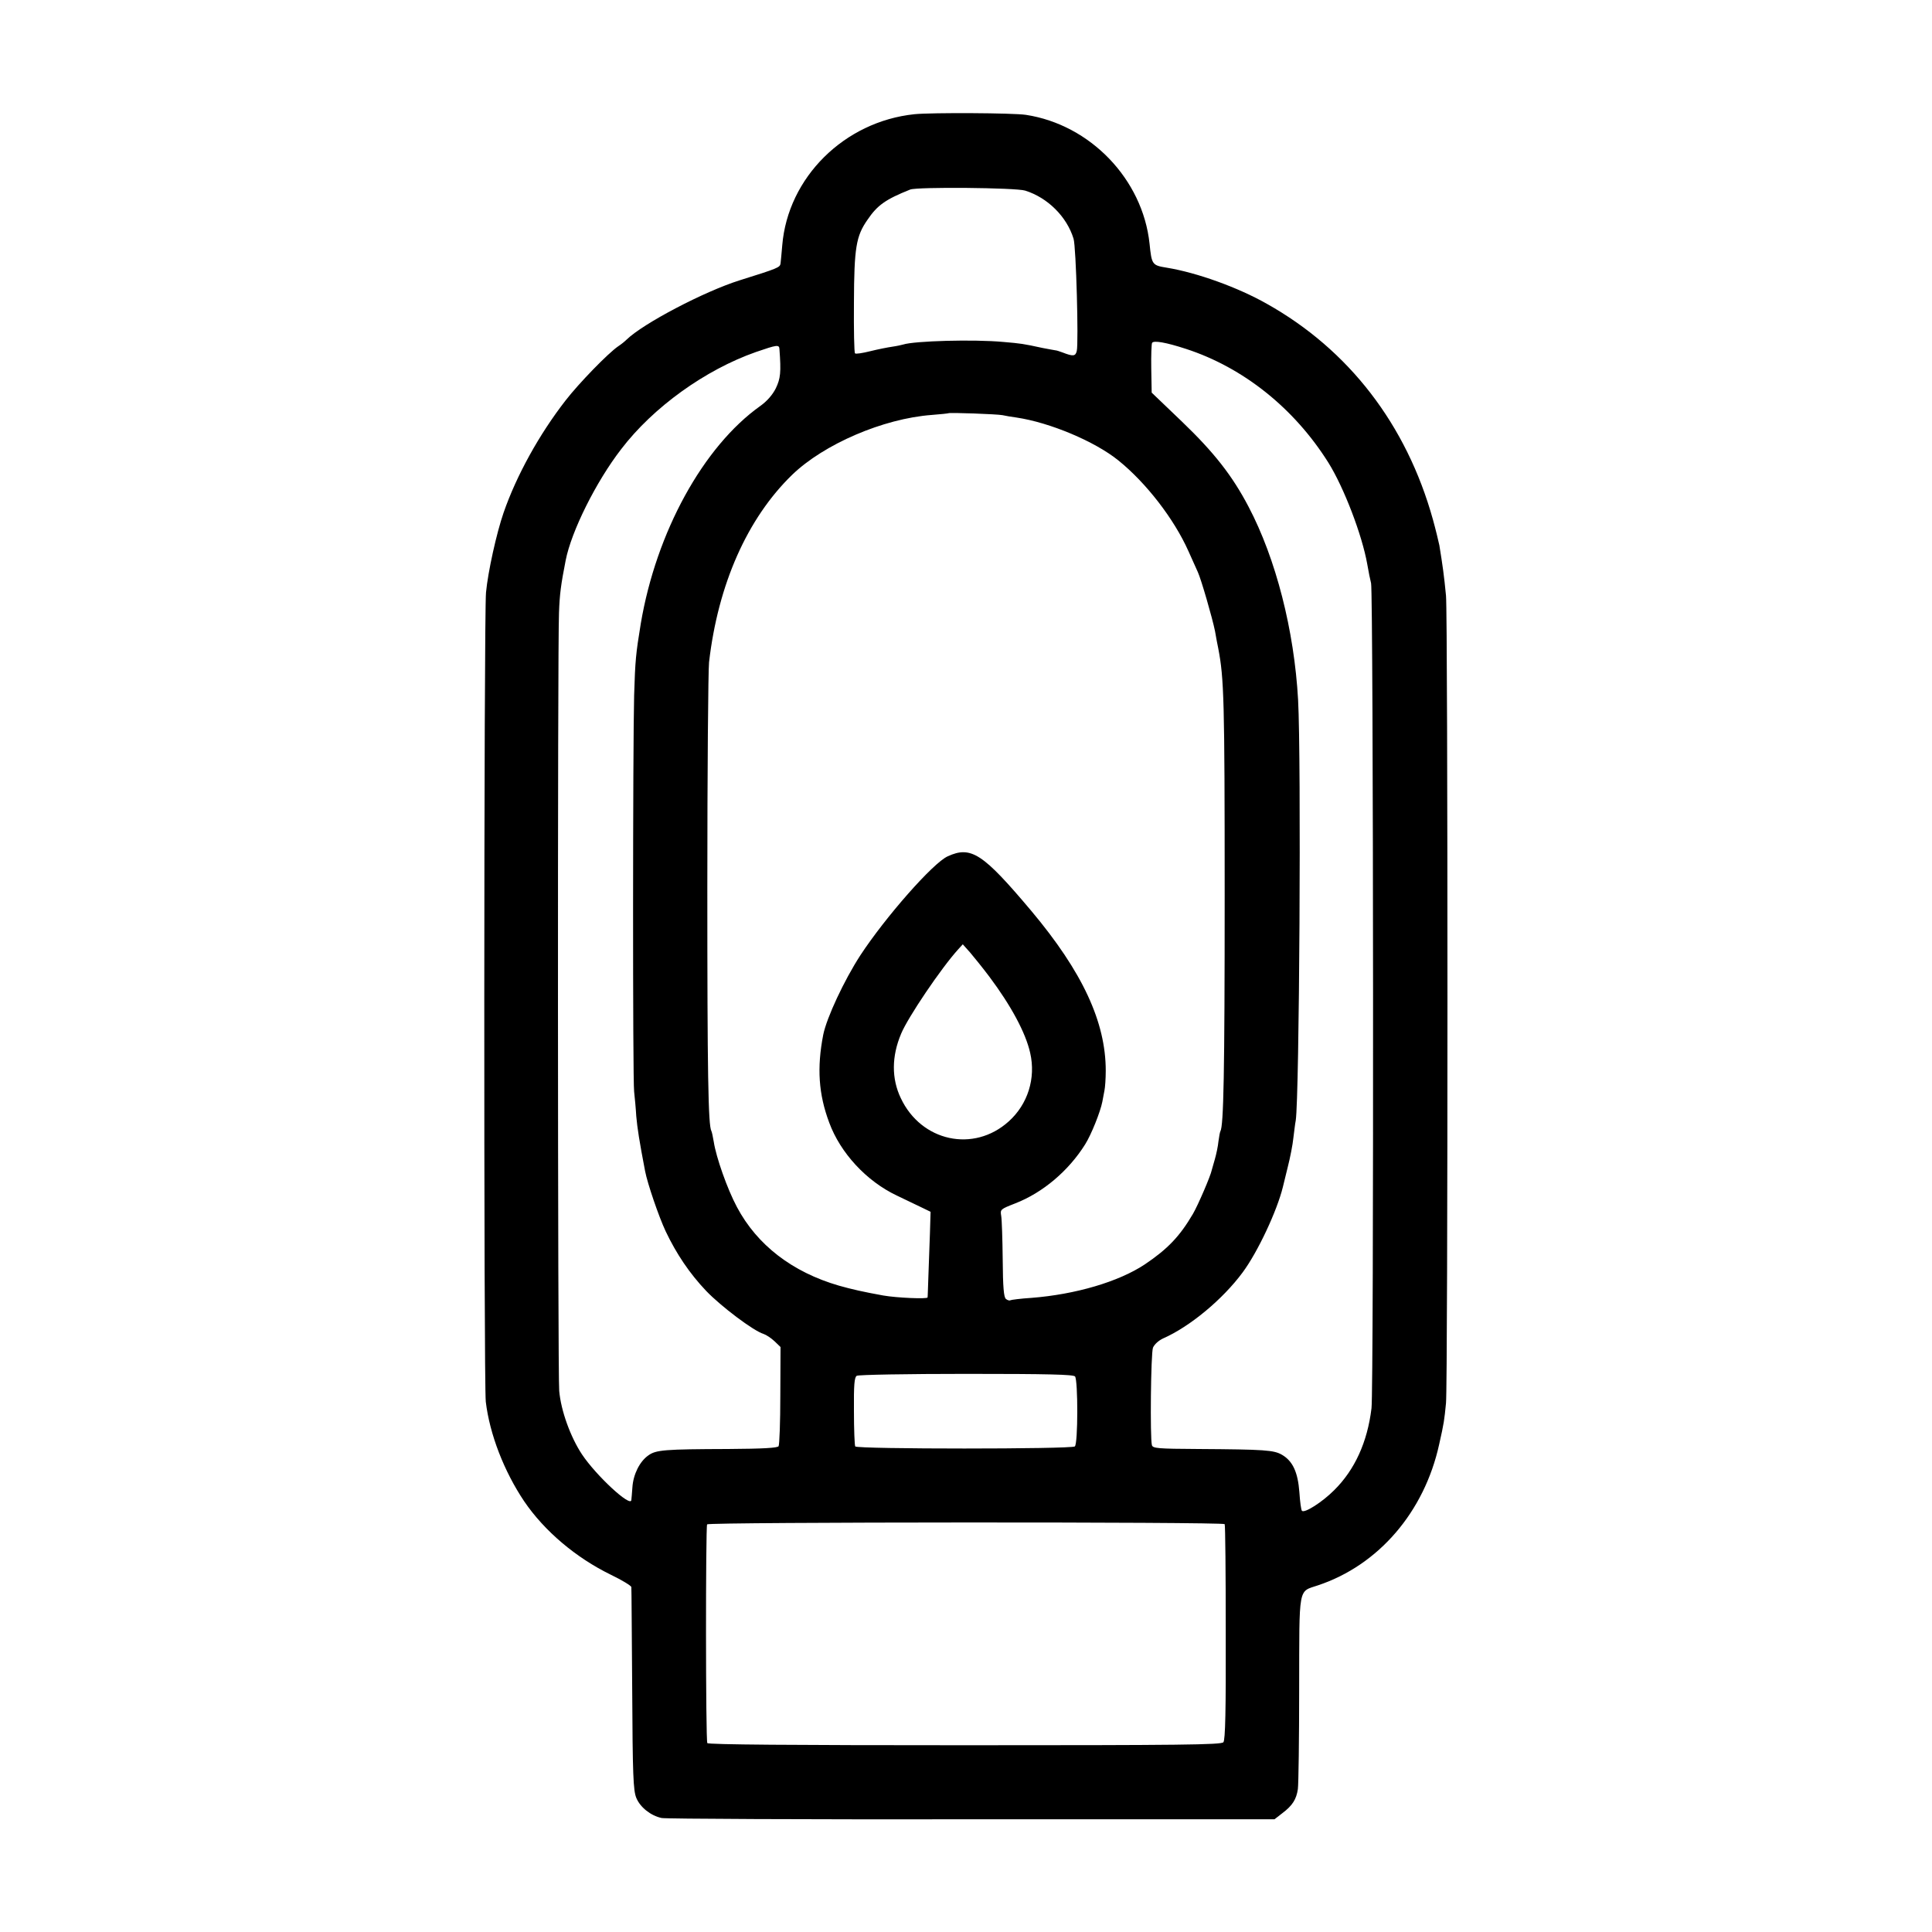<svg version="1" xmlns="http://www.w3.org/2000/svg" width="1200" height="1200" viewBox="0 0 900 900"><path d="M426 53.2c-32.7 3.4-59 29.5-61.6 61.1-.3 3.8-.7 7.6-.8 8.5-.3 1.8-1.2 2.2-19.1 7.8-16.5 5.2-44.9 20.1-52.6 27.6-.8.8-2.5 2.2-3.9 3.1-4.7 3.2-18.3 17.2-24.5 25.2-12.3 15.8-22.9 35-28.9 52.3-3.3 9.5-7.3 27.6-8.2 37.2-1 10.1-1.1 368.8-.1 377 1.8 15.1 8.5 32.4 17.9 46.4 9.4 13.8 24 26.2 40.4 34.2 5.2 2.5 9.4 5.1 9.5 5.7.1.7.2 22.1.4 47.7.2 40.2.5 47 1.9 50.5 1.8 4.4 6.7 8.3 11.8 9.4 1.8.4 66.8.7 144.4.6h141.1l3.6-2.8c4.8-3.6 6.6-6.5 7.3-11.3.3-2.2.6-23.2.6-46.7.1-48.6-.6-45 8.8-48.2 28.2-9.4 49.5-34.2 56.4-65.6 2.3-10.2 2.4-11.2 3.2-19.3.9-9.1.9-366.8 0-376.1-.9-9.4-1.6-14.3-3.1-23.5-.4-1.9-1.7-7.3-3-12-12.3-44.2-39.2-79.1-77.4-100.5-13.4-7.6-32.5-14.5-46.6-16.8-6.8-1.1-7-1.4-8-11.2-3.2-30-27.6-55.4-57.6-60-6-.9-43.8-1.1-51.9-.3zm51.6 35.6c10.5 3.3 19.4 12.2 22.5 22.4 1.2 3.7 2.4 48.6 1.5 52.3-.6 2.5-1.7 2.6-6.6.7-1.4-.5-2.8-1-3.3-1-.4 0-3.1-.6-6-1.1-9.2-2-10.1-2.1-18.2-2.8-13.8-1.3-41.6-.5-46.8 1.2-.7.2-2.9.7-5 1-2.1.3-6.7 1.2-10.3 2.1-3.6.9-6.8 1.4-7.1 1-.4-.3-.6-11-.5-23.7.1-25.6 1-30.9 6.3-38.5 4.6-6.8 8.4-9.5 19.9-14.1 3.2-1.3 49.3-.9 53.6.5zm74.8 73.7c26.8 8.7 50.5 27.7 66.4 53 7.3 11.7 15.7 33.7 18.1 47.2.6 3.5 1.4 7.5 1.8 9 1.1 4.3 1.3 375.6.2 384.3-1.9 15.8-7.8 28.7-17.4 38.2-5.6 5.6-13.8 10.8-15 9.6-.4-.4-.9-4.2-1.2-8.7-.7-9.3-3.1-14.5-8.1-17.4-3.8-2.2-7.9-2.5-38.9-2.7-19-.1-21.3-.3-21.7-1.8-.9-3.4-.5-42.7.5-45.4.7-1.6 2.6-3.3 4.7-4.3 12.5-5.5 27.8-18.2 37.1-30.8 7.1-9.6 16-28.7 18.7-39.7.2-.8 1.2-5 2.3-9.4 1.1-4.3 2.3-10.4 2.6-13.5.4-3.1.8-6.7 1.1-8.1 1.7-11 2.6-168.4 1.1-196-1.8-32.3-10.3-65.7-23.1-90-7.6-14.5-16.1-25.3-31-39.6l-14.1-13.5-.2-11.2c-.1-6.1.1-11.6.4-12 .8-1.2 6.5-.2 15.7 2.8zm-189.3.2c.8 10.8.5 13.6-1.7 18.2-1.5 3-4.1 6-7.2 8.2-26.6 18.9-48.5 58.8-55.7 101.4-2.3 14.1-2.6 17-3.1 33.5-.6 22.7-.7 178.6 0 184.5.3 2.7.8 7.9 1 11.5.5 5.6 1.4 11.4 4.1 25.5 1.1 5.8 6.4 21.3 9.6 28.1 5 10.5 11.1 19.6 18.9 27.8 6.8 7.1 22 18.6 26.7 20 1.2.4 3.5 1.9 5.1 3.4l2.8 2.7-.1 22.5c0 12.4-.4 23-.8 23.7-.5.8-7.2 1.2-23.5 1.3-29.7.1-33.6.4-37.2 3-4 2.8-7 8.8-7.4 14.8-.2 2.6-.4 5.3-.5 6-.3 3.5-16.4-11.4-23-21.3-5.3-8-9.8-20.3-10.6-29.6-.7-7.1-.8-346.8-.1-362.4.3-8.7.9-13.2 3.1-24.4 2.6-13.5 14.2-36.8 25.9-51.9 14.9-19.5 39.1-36.9 62.7-45.2 9.9-3.4 10.9-3.6 11-1.3zM467 193.4c1.3.3 4.2.8 6.5 1.1 15.5 2.3 36.5 11.1 47.5 20 12.9 10.4 25.9 27.2 32.6 42.2 1.9 4.3 3.9 8.7 4.4 9.8 1.5 3.2 6.8 21.5 8 27.5.5 3 1.2 6.6 1.5 8 2.7 14 3 23.9 3 115 0 83.1-.5 107.5-2 110-.2.3-.6 2.4-.9 4.7-.2 2.2-1 6-1.7 8.4-.7 2.4-1.3 4.6-1.4 4.9-.5 2.7-6.5 16.6-8.8 20.5-6.1 10.4-11.7 16.3-22.4 23.5-12.2 8.1-32.3 14-52.8 15.6-4.9.3-9.4.9-9.8 1.1-.4.3-1.4 0-2.1-.6-1-.8-1.4-5.4-1.5-18.4-.1-9.4-.4-18.6-.7-20.3-.5-3-.4-3.1 6.5-5.8 12.9-5 24.9-15.2 32.6-27.5 2.9-4.6 7.1-15.2 8-19.8.3-1.5.7-3.9 1-5.3.3-1.4.6-5.5.6-9.2 0-22.7-10.8-46-34.7-74.5-22.5-26.7-28-30.4-38.9-25.4-6.8 3-29.1 28.4-40.7 46.1-7.6 11.7-15.7 29.1-17.3 37-3 15.4-2.2 27.7 2.8 41 5.2 14.1 17.3 27.2 31.4 33.9 4.8 2.3 10.4 5 12.3 5.9l3.5 1.7-.3 10c-.2 5.5-.5 14.3-.7 19.5-.2 5.2-.3 9.9-.4 10.4-.1.8-14.3.2-20.6-.9-9.4-1.7-14.7-2.9-20.7-4.6-21.7-6.3-38.1-18.9-47.5-36.6-4.5-8.4-9.7-23.2-10.8-30.4-.4-2.4-.9-4.7-1.1-5-1.5-2.5-1.9-26.8-1.9-113.4 0-53.9.4-101.2.8-105 4.2-36.3 17.8-67 38.7-87.3 14.8-14.3 42.4-26.2 65-27.9 4.1-.3 7.6-.7 7.8-.8.5-.4 22.6.4 25.2.9zM460.9 455c10.1 13.5 16.9 26.1 19 35.5 2.7 11.8-1.1 23.9-10 31.9-16.3 14.7-40.8 9.4-50.3-10.9-4.3-9-4.3-19.4.2-30 3.1-7.5 18.6-30.5 26.6-39.3l2.1-2.3 3.4 3.8c1.8 2.1 5.9 7.2 9 11.3zm39.9 186.2c1.4 1.9 1.4 31.4-.1 32.6-1.6 1.3-101.5 1.3-102.3 0-.3-.5-.6-7.9-.6-16.5-.1-12.2.2-15.7 1.3-16.4.8-.5 23.7-.9 51-.9 38.5 0 49.9.3 50.7 1.2zm69.7 68.8c.3.4.5 23.1.5 50.5.1 36.2-.2 50.1-1.1 51.1-1 1.2-19.7 1.4-120.5 1.4-80.7 0-119.5-.3-119.9-1-.8-1.3-.8-100.6-.1-101.9.7-1.1 240.4-1.2 241.1-.1z"/></svg>